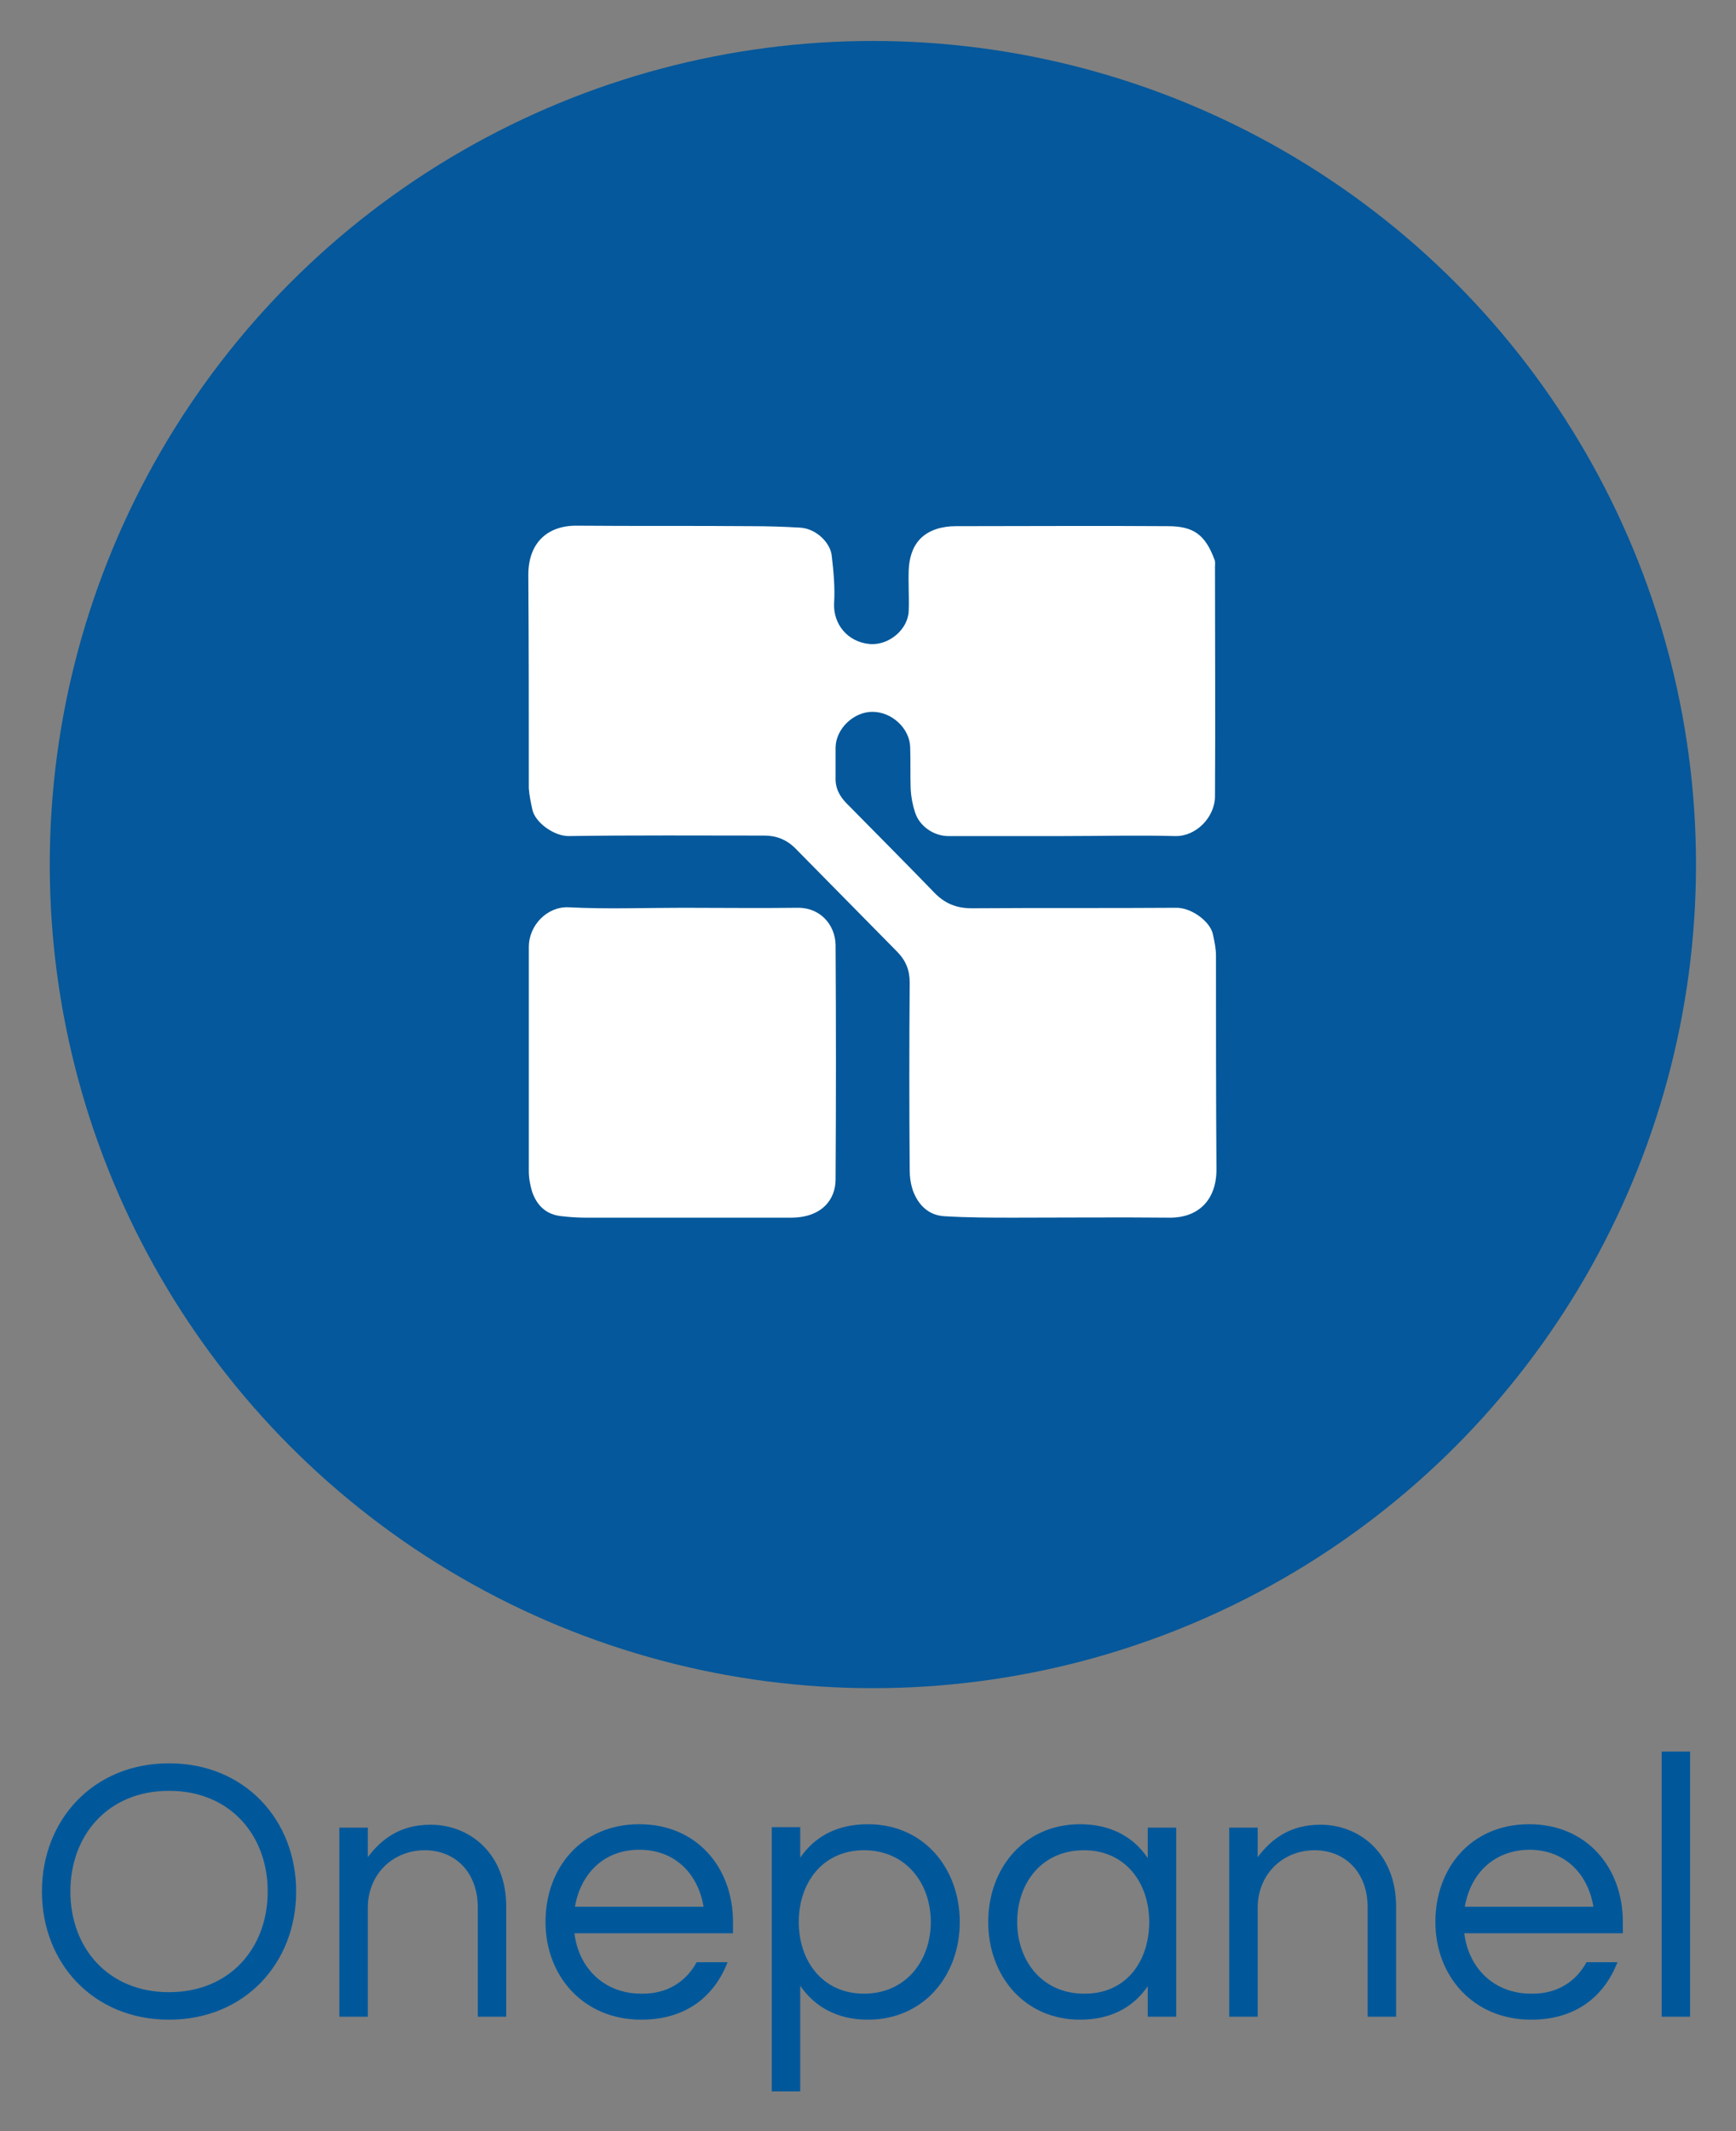 <svg xmlns="http://www.w3.org/2000/svg" role="img" viewBox="22.16 10.16 353.69 433.94"><rect x="22.16" y="10.16" width="353.69" height="433.94" fill="#808080" stroke="none"/><title>Onepanel logo</title><circle cx="200" cy="186.2" r="167.7" fill="#05589B"/><g fill="#FFF"><path d="M238.8 180.4h-23.4c-3 0-5.9-2-6.8-4.8-.5-1.5-.8-3.1-.9-4.7-.1-2.9 0-5.7-.1-8.6-.1-3.8-3.7-7.2-7.7-7.2-3.8 0-7.4 3.4-7.5 7.2v6.1c-.1 2.2.8 3.9 2.3 5.4 5.9 6 11.9 12 17.8 18.1 2.1 2.2 4.5 3.2 7.6 3.2 13.9-.1 27.9 0 41.8-.1 3 0 6.9 2.8 7.4 5.5.3 1.4.6 2.8.6 4.2 0 14.5 0 29.1.1 43.6 0 6.2-3.7 9.9-9.7 9.8-10.5-.1-21 0-31.5 0-4.8 0-9.5 0-14.3-.3-3.1-.2-5.2-2.2-6.3-5.1-.5-1.4-.7-2.9-.7-4.4-.1-12.7-.1-25.4 0-38.1 0-2.5-.8-4.5-2.6-6.3l-20.7-21c-1.8-1.8-3.9-2.6-6.3-2.6-13.3 0-26.6-.1-39.9.1-3 0-6.9-2.8-7.4-5.5-.3-1.4-.6-2.8-.7-4.2 0-14.5 0-29-.1-43.5 0-6.4 3.8-10.1 10-10 11.8.1 23.7 0 35.5.1 3.3 0 6.6.1 9.9.3 3.3.2 6.1 3.1 6.4 5.6.4 3.3.7 6.6.5 9.8-.2 4.2 2.7 7.9 7.3 8.3 3.9.3 7.8-3 7.9-6.8.1-2.8-.1-5.5 0-8.3.2-3.9 1.7-7 5.6-8.3 1.2-.4 2.6-.6 3.9-.6 14.4 0 28.9-.1 43.3 0 5.2 0 7.6 1.7 9.5 6.8.2.5.1 1 .1 1.5 0 15.6.1 31.1 0 46.7 0 4.2-3.8 8.2-8.1 8.1-7.5-.2-15.2 0-22.8 0z"/><path d="M161.2 195c7.8 0 15.6.1 23.4 0 4.7-.1 7.7 3.5 7.8 7.5.1 15.9.1 31.9 0 47.8 0 4.2-2.9 7.8-9.1 7.8h-41.8c-1.6 0-3.2-.1-4.9-.3-3.1-.3-5-2.1-6-4.9-.4-1.3-.7-2.8-.7-4.2V203c0-4.5 3.8-8.3 8.1-8.1 7.8.4 15.5.1 23.2.1z"/></g><path d="M82.5 395.3c0 14.5-10.4 26.1-25.9 26.1-15.5 0-25.9-11.6-25.9-26.1s10.4-26.1 25.9-26.1c15.5 0 25.9 11.6 25.9 26.1zm-5.8 0c0-11.5-7.7-20.5-20.1-20.5-12.4 0-20.1 9-20.1 20.5s7.7 20.5 20.1 20.5c12.4 0 20.1-9 20.1-20.5zm20.4-13v6c2.8-3.7 6.6-6.6 12.8-6.6 7.9 0 15.4 5.8 15.4 16.7v22.4h-5.8v-22.3c0-7-4.5-11.6-10.8-11.6-6.4 0-11.6 4.8-11.6 11.7v22.2h-5.8v-38.5h5.8zm67 27.4h6.3c-2.7 6.9-8.4 11.7-17.6 11.7-11.8 0-19.5-8.9-19.5-19.9 0-11 7.3-19.9 19.1-19.9s19.1 8.9 19.1 19.9v2.3h-32.3c.8 6.9 5.9 12.3 13.6 12.3 5.5.1 9.2-2.6 11.3-6.4zm-24.8-11.3h26.2c-1.1-6.6-5.7-11.6-13.1-11.6s-12 5.1-13.1 11.6zm45.9 16.1V436h-5.8v-53.8h5.8v6.2c2.9-4.2 7.4-6.8 13.8-6.8 11.3 0 18.7 8.9 18.7 19.9 0 11-7.4 19.9-18.7 19.9-6.4 0-10.9-2.7-13.8-6.9zm-.3-13c0 7.9 4.8 14.6 13.3 14.6s13.6-6.7 13.6-14.6c0-7.9-5.1-14.6-13.6-14.6s-13.3 6.7-13.3 14.6zm71.1-13v-6.2h5.8v38.5H256v-6.2c-2.9 4.2-7.4 6.8-13.8 6.8-11.3 0-18.7-8.9-18.7-19.9 0-11 7.4-19.9 18.7-19.9 6.4 0 11 2.7 13.8 6.9zm.3 13c0-7.9-4.8-14.6-13.3-14.6-8.6 0-13.6 6.7-13.6 14.6 0 7.9 5.1 14.6 13.6 14.6 8.6.1 13.3-6.6 13.3-14.6zm22.1-19.2v6c2.8-3.7 6.6-6.6 12.8-6.6 7.9 0 15.4 5.8 15.4 16.7v22.4h-5.8v-22.3c0-7-4.5-11.6-10.8-11.6-6.4 0-11.6 4.8-11.6 11.7v22.2h-5.8v-38.5h5.8zm67 27.4h6.3c-2.7 6.9-8.4 11.7-17.6 11.7-11.8 0-19.5-8.9-19.5-19.9 0-11 7.3-19.9 19.1-19.9s19.1 8.9 19.1 19.9v2.3h-32.3c.8 6.9 5.9 12.3 13.6 12.3 5.5.1 9.2-2.6 11.3-6.4zm-24.8-11.3h26.2c-1.1-6.6-5.7-11.6-13.1-11.6-7.4.1-12 5.1-13.1 11.6zm45.9 22.4h-5.8v-54h5.8v54z" fill="#00589B"/></svg>
